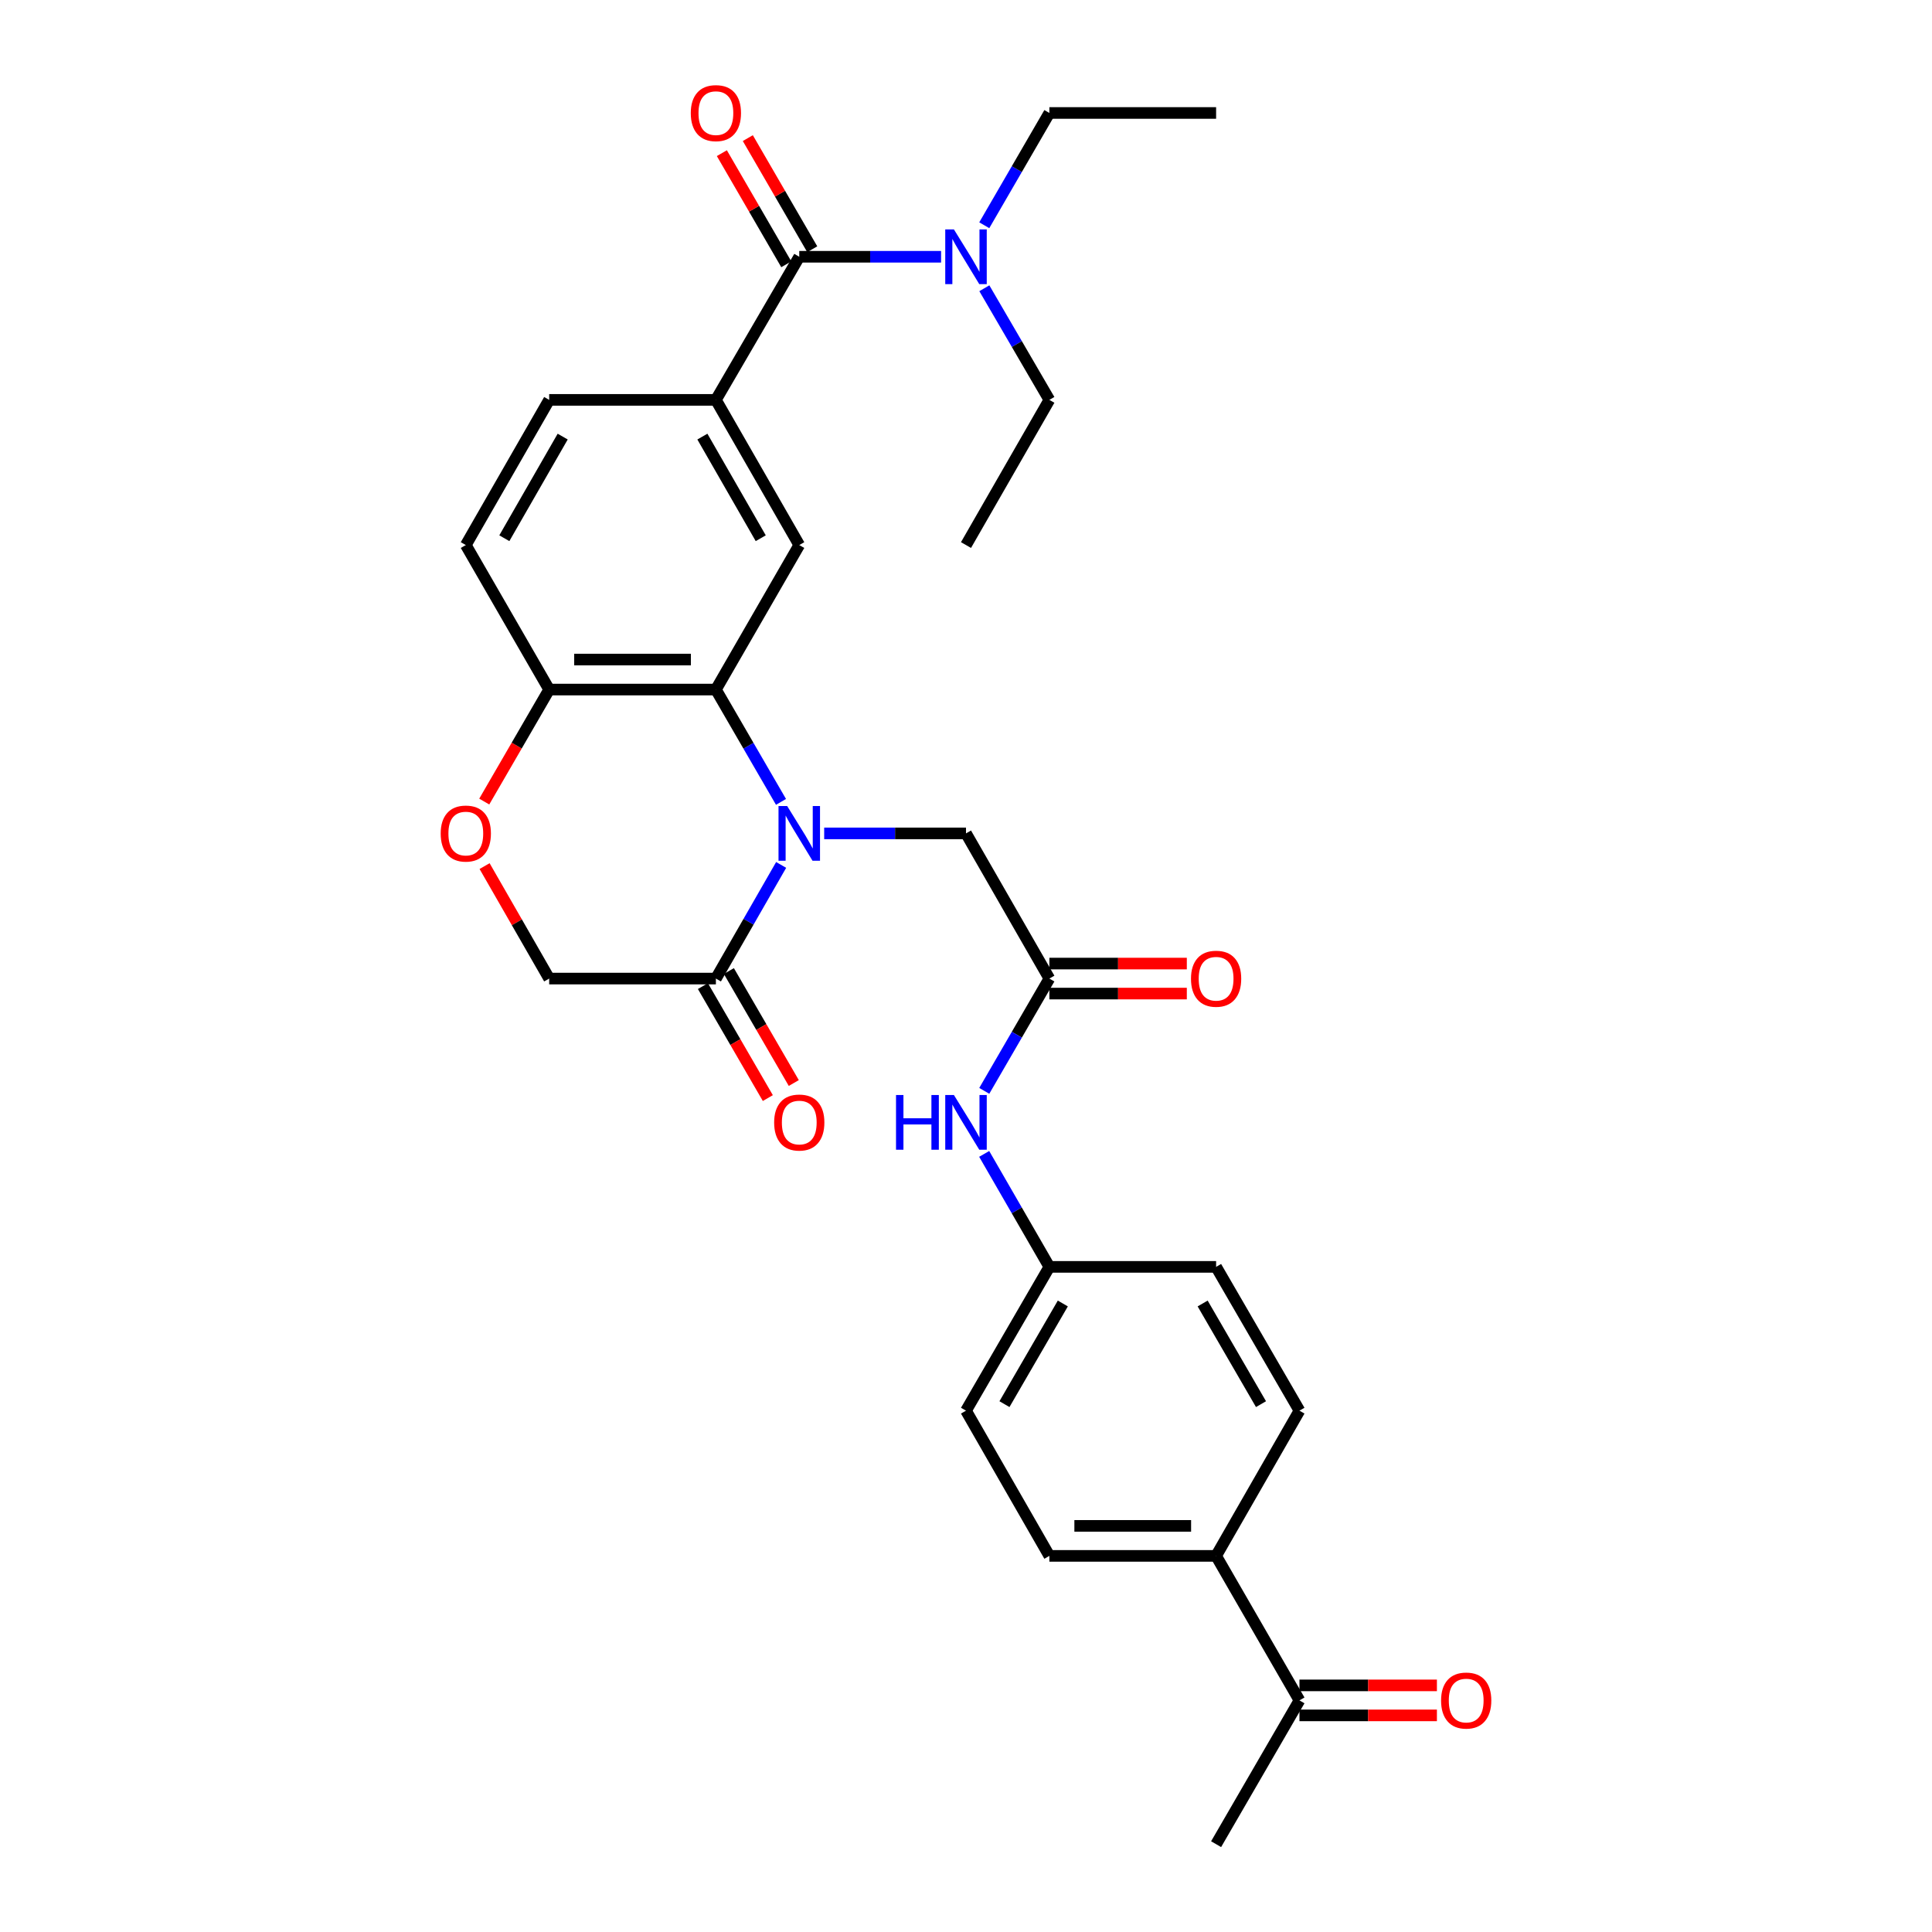 <?xml version='1.0' encoding='iso-8859-1'?>
<svg version='1.1' baseProfile='full'
              xmlns='http://www.w3.org/2000/svg'
                      xmlns:rdkit='http://www.rdkit.org/xml'
                      xmlns:xlink='http://www.w3.org/1999/xlink'
                  xml:space='preserve'
width='1000px' height='1000px' viewBox='0 0 1000 1000'>
<!-- END OF HEADER -->
<rect style='opacity:1.0;fill:#FFFFFF;stroke:none' width='1000' height='1000' x='0' y='0'> </rect>
<path class='bond-0' d='M 404.243,415.05 L 387.394,385.983' style='fill:none;fill-rule:evenodd;stroke:#0000FF;stroke-width:6px;stroke-linecap:butt;stroke-linejoin:miter;stroke-opacity:1' />
<path class='bond-0' d='M 387.394,385.983 L 370.546,356.915' style='fill:none;fill-rule:evenodd;stroke:#000000;stroke-width:6px;stroke-linecap:butt;stroke-linejoin:miter;stroke-opacity:1' />
<path class='bond-1' d='M 404.322,447.688 L 387.434,477.098' style='fill:none;fill-rule:evenodd;stroke:#0000FF;stroke-width:6px;stroke-linecap:butt;stroke-linejoin:miter;stroke-opacity:1' />
<path class='bond-1' d='M 387.434,477.098 L 370.546,506.508' style='fill:none;fill-rule:evenodd;stroke:#000000;stroke-width:6px;stroke-linecap:butt;stroke-linejoin:miter;stroke-opacity:1' />
<path class='bond-7' d='M 426.595,431.362 L 463.297,431.362' style='fill:none;fill-rule:evenodd;stroke:#0000FF;stroke-width:6px;stroke-linecap:butt;stroke-linejoin:miter;stroke-opacity:1' />
<path class='bond-7' d='M 463.297,431.362 L 500,431.362' style='fill:none;fill-rule:evenodd;stroke:#000000;stroke-width:6px;stroke-linecap:butt;stroke-linejoin:miter;stroke-opacity:1' />
<path class='bond-4' d='M 370.546,356.915 L 413.697,282.122' style='fill:none;fill-rule:evenodd;stroke:#000000;stroke-width:6px;stroke-linecap:butt;stroke-linejoin:miter;stroke-opacity:1' />
<path class='bond-8' d='M 370.546,356.915 L 284.252,356.915' style='fill:none;fill-rule:evenodd;stroke:#000000;stroke-width:6px;stroke-linecap:butt;stroke-linejoin:miter;stroke-opacity:1' />
<path class='bond-8' d='M 357.602,341.383 L 297.196,341.383' style='fill:none;fill-rule:evenodd;stroke:#000000;stroke-width:6px;stroke-linecap:butt;stroke-linejoin:miter;stroke-opacity:1' />
<path class='bond-10' d='M 370.546,506.508 L 284.252,506.508' style='fill:none;fill-rule:evenodd;stroke:#000000;stroke-width:6px;stroke-linecap:butt;stroke-linejoin:miter;stroke-opacity:1' />
<path class='bond-15' d='M 363.828,510.403 L 380.629,539.382' style='fill:none;fill-rule:evenodd;stroke:#000000;stroke-width:6px;stroke-linecap:butt;stroke-linejoin:miter;stroke-opacity:1' />
<path class='bond-15' d='M 380.629,539.382 L 397.43,568.362' style='fill:none;fill-rule:evenodd;stroke:#FF0000;stroke-width:6px;stroke-linecap:butt;stroke-linejoin:miter;stroke-opacity:1' />
<path class='bond-15' d='M 377.264,502.613 L 394.065,531.592' style='fill:none;fill-rule:evenodd;stroke:#000000;stroke-width:6px;stroke-linecap:butt;stroke-linejoin:miter;stroke-opacity:1' />
<path class='bond-15' d='M 394.065,531.592 L 410.866,560.572' style='fill:none;fill-rule:evenodd;stroke:#FF0000;stroke-width:6px;stroke-linecap:butt;stroke-linejoin:miter;stroke-opacity:1' />
<path class='bond-2' d='M 413.697,132.9 L 370.546,206.976' style='fill:none;fill-rule:evenodd;stroke:#000000;stroke-width:6px;stroke-linecap:butt;stroke-linejoin:miter;stroke-opacity:1' />
<path class='bond-9' d='M 413.697,132.9 L 450.4,132.9' style='fill:none;fill-rule:evenodd;stroke:#000000;stroke-width:6px;stroke-linecap:butt;stroke-linejoin:miter;stroke-opacity:1' />
<path class='bond-9' d='M 450.4,132.9 L 487.102,132.9' style='fill:none;fill-rule:evenodd;stroke:#0000FF;stroke-width:6px;stroke-linecap:butt;stroke-linejoin:miter;stroke-opacity:1' />
<path class='bond-14' d='M 420.415,129.005 L 403.742,100.245' style='fill:none;fill-rule:evenodd;stroke:#000000;stroke-width:6px;stroke-linecap:butt;stroke-linejoin:miter;stroke-opacity:1' />
<path class='bond-14' d='M 403.742,100.245 L 387.068,71.486' style='fill:none;fill-rule:evenodd;stroke:#FF0000;stroke-width:6px;stroke-linecap:butt;stroke-linejoin:miter;stroke-opacity:1' />
<path class='bond-14' d='M 406.979,136.795 L 390.305,108.035' style='fill:none;fill-rule:evenodd;stroke:#000000;stroke-width:6px;stroke-linecap:butt;stroke-linejoin:miter;stroke-opacity:1' />
<path class='bond-14' d='M 390.305,108.035 L 373.632,79.276' style='fill:none;fill-rule:evenodd;stroke:#FF0000;stroke-width:6px;stroke-linecap:butt;stroke-linejoin:miter;stroke-opacity:1' />
<path class='bond-3' d='M 370.546,206.976 L 413.697,282.122' style='fill:none;fill-rule:evenodd;stroke:#000000;stroke-width:6px;stroke-linecap:butt;stroke-linejoin:miter;stroke-opacity:1' />
<path class='bond-3' d='M 363.55,225.982 L 393.756,278.585' style='fill:none;fill-rule:evenodd;stroke:#000000;stroke-width:6px;stroke-linecap:butt;stroke-linejoin:miter;stroke-opacity:1' />
<path class='bond-31' d='M 370.546,206.976 L 284.252,206.976' style='fill:none;fill-rule:evenodd;stroke:#000000;stroke-width:6px;stroke-linecap:butt;stroke-linejoin:miter;stroke-opacity:1' />
<path class='bond-5' d='M 543.151,506.508 L 500,431.362' style='fill:none;fill-rule:evenodd;stroke:#000000;stroke-width:6px;stroke-linecap:butt;stroke-linejoin:miter;stroke-opacity:1' />
<path class='bond-11' d='M 543.151,506.508 L 526.304,535.567' style='fill:none;fill-rule:evenodd;stroke:#000000;stroke-width:6px;stroke-linecap:butt;stroke-linejoin:miter;stroke-opacity:1' />
<path class='bond-11' d='M 526.304,535.567 L 509.456,564.627' style='fill:none;fill-rule:evenodd;stroke:#0000FF;stroke-width:6px;stroke-linecap:butt;stroke-linejoin:miter;stroke-opacity:1' />
<path class='bond-17' d='M 543.151,514.273 L 578.724,514.273' style='fill:none;fill-rule:evenodd;stroke:#000000;stroke-width:6px;stroke-linecap:butt;stroke-linejoin:miter;stroke-opacity:1' />
<path class='bond-17' d='M 578.724,514.273 L 614.297,514.273' style='fill:none;fill-rule:evenodd;stroke:#FF0000;stroke-width:6px;stroke-linecap:butt;stroke-linejoin:miter;stroke-opacity:1' />
<path class='bond-17' d='M 543.151,498.742 L 578.724,498.742' style='fill:none;fill-rule:evenodd;stroke:#000000;stroke-width:6px;stroke-linecap:butt;stroke-linejoin:miter;stroke-opacity:1' />
<path class='bond-17' d='M 578.724,498.742 L 614.297,498.742' style='fill:none;fill-rule:evenodd;stroke:#FF0000;stroke-width:6px;stroke-linecap:butt;stroke-linejoin:miter;stroke-opacity:1' />
<path class='bond-6' d='M 250.82,448.288 L 267.536,477.398' style='fill:none;fill-rule:evenodd;stroke:#FF0000;stroke-width:6px;stroke-linecap:butt;stroke-linejoin:miter;stroke-opacity:1' />
<path class='bond-6' d='M 267.536,477.398 L 284.252,506.508' style='fill:none;fill-rule:evenodd;stroke:#000000;stroke-width:6px;stroke-linecap:butt;stroke-linejoin:miter;stroke-opacity:1' />
<path class='bond-30' d='M 250.647,414.89 L 267.449,385.903' style='fill:none;fill-rule:evenodd;stroke:#FF0000;stroke-width:6px;stroke-linecap:butt;stroke-linejoin:miter;stroke-opacity:1' />
<path class='bond-30' d='M 267.449,385.903 L 284.252,356.915' style='fill:none;fill-rule:evenodd;stroke:#000000;stroke-width:6px;stroke-linecap:butt;stroke-linejoin:miter;stroke-opacity:1' />
<path class='bond-18' d='M 284.252,356.915 L 241.1,282.122' style='fill:none;fill-rule:evenodd;stroke:#000000;stroke-width:6px;stroke-linecap:butt;stroke-linejoin:miter;stroke-opacity:1' />
<path class='bond-25' d='M 509.497,149.203 L 526.324,178.09' style='fill:none;fill-rule:evenodd;stroke:#0000FF;stroke-width:6px;stroke-linecap:butt;stroke-linejoin:miter;stroke-opacity:1' />
<path class='bond-25' d='M 526.324,178.09 L 543.151,206.976' style='fill:none;fill-rule:evenodd;stroke:#000000;stroke-width:6px;stroke-linecap:butt;stroke-linejoin:miter;stroke-opacity:1' />
<path class='bond-26' d='M 509.456,116.589 L 526.304,87.53' style='fill:none;fill-rule:evenodd;stroke:#0000FF;stroke-width:6px;stroke-linecap:butt;stroke-linejoin:miter;stroke-opacity:1' />
<path class='bond-26' d='M 526.304,87.53 L 543.151,58.47' style='fill:none;fill-rule:evenodd;stroke:#000000;stroke-width:6px;stroke-linecap:butt;stroke-linejoin:miter;stroke-opacity:1' />
<path class='bond-22' d='M 509.415,597.256 L 526.283,626.493' style='fill:none;fill-rule:evenodd;stroke:#0000FF;stroke-width:6px;stroke-linecap:butt;stroke-linejoin:miter;stroke-opacity:1' />
<path class='bond-22' d='M 526.283,626.493 L 543.151,655.73' style='fill:none;fill-rule:evenodd;stroke:#000000;stroke-width:6px;stroke-linecap:butt;stroke-linejoin:miter;stroke-opacity:1' />
<path class='bond-12' d='M 672.597,880.116 L 629.454,805.323' style='fill:none;fill-rule:evenodd;stroke:#000000;stroke-width:6px;stroke-linecap:butt;stroke-linejoin:miter;stroke-opacity:1' />
<path class='bond-19' d='M 672.597,887.881 L 708.17,887.881' style='fill:none;fill-rule:evenodd;stroke:#000000;stroke-width:6px;stroke-linecap:butt;stroke-linejoin:miter;stroke-opacity:1' />
<path class='bond-19' d='M 708.17,887.881 L 743.742,887.881' style='fill:none;fill-rule:evenodd;stroke:#FF0000;stroke-width:6px;stroke-linecap:butt;stroke-linejoin:miter;stroke-opacity:1' />
<path class='bond-19' d='M 672.597,872.35 L 708.17,872.35' style='fill:none;fill-rule:evenodd;stroke:#000000;stroke-width:6px;stroke-linecap:butt;stroke-linejoin:miter;stroke-opacity:1' />
<path class='bond-19' d='M 708.17,872.35 L 743.742,872.35' style='fill:none;fill-rule:evenodd;stroke:#FF0000;stroke-width:6px;stroke-linecap:butt;stroke-linejoin:miter;stroke-opacity:1' />
<path class='bond-27' d='M 672.597,880.116 L 629.454,954.545' style='fill:none;fill-rule:evenodd;stroke:#000000;stroke-width:6px;stroke-linecap:butt;stroke-linejoin:miter;stroke-opacity:1' />
<path class='bond-13' d='M 629.454,805.323 L 543.151,805.323' style='fill:none;fill-rule:evenodd;stroke:#000000;stroke-width:6px;stroke-linecap:butt;stroke-linejoin:miter;stroke-opacity:1' />
<path class='bond-13' d='M 616.509,789.792 L 556.097,789.792' style='fill:none;fill-rule:evenodd;stroke:#000000;stroke-width:6px;stroke-linecap:butt;stroke-linejoin:miter;stroke-opacity:1' />
<path class='bond-32' d='M 629.454,805.323 L 672.597,730.16' style='fill:none;fill-rule:evenodd;stroke:#000000;stroke-width:6px;stroke-linecap:butt;stroke-linejoin:miter;stroke-opacity:1' />
<path class='bond-16' d='M 284.252,206.976 L 241.1,282.122' style='fill:none;fill-rule:evenodd;stroke:#000000;stroke-width:6px;stroke-linecap:butt;stroke-linejoin:miter;stroke-opacity:1' />
<path class='bond-16' d='M 291.248,225.982 L 261.042,278.585' style='fill:none;fill-rule:evenodd;stroke:#000000;stroke-width:6px;stroke-linecap:butt;stroke-linejoin:miter;stroke-opacity:1' />
<path class='bond-20' d='M 672.597,730.16 L 629.454,655.73' style='fill:none;fill-rule:evenodd;stroke:#000000;stroke-width:6px;stroke-linecap:butt;stroke-linejoin:miter;stroke-opacity:1' />
<path class='bond-20' d='M 652.688,726.784 L 622.488,674.683' style='fill:none;fill-rule:evenodd;stroke:#000000;stroke-width:6px;stroke-linecap:butt;stroke-linejoin:miter;stroke-opacity:1' />
<path class='bond-21' d='M 543.151,805.323 L 500,730.16' style='fill:none;fill-rule:evenodd;stroke:#000000;stroke-width:6px;stroke-linecap:butt;stroke-linejoin:miter;stroke-opacity:1' />
<path class='bond-23' d='M 543.151,655.73 L 629.454,655.73' style='fill:none;fill-rule:evenodd;stroke:#000000;stroke-width:6px;stroke-linecap:butt;stroke-linejoin:miter;stroke-opacity:1' />
<path class='bond-24' d='M 543.151,655.73 L 500,730.16' style='fill:none;fill-rule:evenodd;stroke:#000000;stroke-width:6px;stroke-linecap:butt;stroke-linejoin:miter;stroke-opacity:1' />
<path class='bond-24' d='M 550.115,674.684 L 519.909,726.785' style='fill:none;fill-rule:evenodd;stroke:#000000;stroke-width:6px;stroke-linecap:butt;stroke-linejoin:miter;stroke-opacity:1' />
<path class='bond-29' d='M 543.151,206.976 L 500,282.122' style='fill:none;fill-rule:evenodd;stroke:#000000;stroke-width:6px;stroke-linecap:butt;stroke-linejoin:miter;stroke-opacity:1' />
<path class='bond-28' d='M 543.151,58.47 L 629.454,58.47' style='fill:none;fill-rule:evenodd;stroke:#000000;stroke-width:6px;stroke-linecap:butt;stroke-linejoin:miter;stroke-opacity:1' />
<path  class='atom-0' d='M 407.437 417.202
L 416.717 432.202
Q 417.637 433.682, 419.117 436.362
Q 420.597 439.042, 420.677 439.202
L 420.677 417.202
L 424.437 417.202
L 424.437 445.522
L 420.557 445.522
L 410.597 429.122
Q 409.437 427.202, 408.197 425.002
Q 406.997 422.802, 406.637 422.122
L 406.637 445.522
L 402.957 445.522
L 402.957 417.202
L 407.437 417.202
' fill='#0000FF'/>
<path  class='atom-7' d='M 228.1 431.442
Q 228.1 424.642, 231.46 420.842
Q 234.82 417.042, 241.1 417.042
Q 247.38 417.042, 250.74 420.842
Q 254.1 424.642, 254.1 431.442
Q 254.1 438.322, 250.7 442.242
Q 247.3 446.122, 241.1 446.122
Q 234.86 446.122, 231.46 442.242
Q 228.1 438.362, 228.1 431.442
M 241.1 442.922
Q 245.42 442.922, 247.74 440.042
Q 250.1 437.122, 250.1 431.442
Q 250.1 425.882, 247.74 423.082
Q 245.42 420.242, 241.1 420.242
Q 236.78 420.242, 234.42 423.042
Q 232.1 425.842, 232.1 431.442
Q 232.1 437.162, 234.42 440.042
Q 236.78 442.922, 241.1 442.922
' fill='#FF0000'/>
<path  class='atom-10' d='M 493.74 118.74
L 503.02 133.74
Q 503.94 135.22, 505.42 137.9
Q 506.9 140.58, 506.98 140.74
L 506.98 118.74
L 510.74 118.74
L 510.74 147.06
L 506.86 147.06
L 496.9 130.66
Q 495.74 128.74, 494.5 126.54
Q 493.3 124.34, 492.94 123.66
L 492.94 147.06
L 489.26 147.06
L 489.26 118.74
L 493.74 118.74
' fill='#0000FF'/>
<path  class='atom-12' d='M 463.78 566.778
L 467.62 566.778
L 467.62 578.818
L 482.1 578.818
L 482.1 566.778
L 485.94 566.778
L 485.94 595.098
L 482.1 595.098
L 482.1 582.018
L 467.62 582.018
L 467.62 595.098
L 463.78 595.098
L 463.78 566.778
' fill='#0000FF'/>
<path  class='atom-12' d='M 493.74 566.778
L 503.02 581.778
Q 503.94 583.258, 505.42 585.938
Q 506.9 588.618, 506.98 588.778
L 506.98 566.778
L 510.74 566.778
L 510.74 595.098
L 506.86 595.098
L 496.9 578.698
Q 495.74 576.778, 494.5 574.578
Q 493.3 572.378, 492.94 571.698
L 492.94 595.098
L 489.26 595.098
L 489.26 566.778
L 493.74 566.778
' fill='#0000FF'/>
<path  class='atom-15' d='M 357.546 58.55
Q 357.546 51.75, 360.906 47.95
Q 364.266 44.15, 370.546 44.15
Q 376.826 44.15, 380.186 47.95
Q 383.546 51.75, 383.546 58.55
Q 383.546 65.43, 380.146 69.35
Q 376.746 73.23, 370.546 73.23
Q 364.306 73.23, 360.906 69.35
Q 357.546 65.47, 357.546 58.55
M 370.546 70.03
Q 374.866 70.03, 377.186 67.15
Q 379.546 64.23, 379.546 58.55
Q 379.546 52.99, 377.186 50.19
Q 374.866 47.35, 370.546 47.35
Q 366.226 47.35, 363.866 50.15
Q 361.546 52.95, 361.546 58.55
Q 361.546 64.27, 363.866 67.15
Q 366.226 70.03, 370.546 70.03
' fill='#FF0000'/>
<path  class='atom-16' d='M 400.697 581.018
Q 400.697 574.218, 404.057 570.418
Q 407.417 566.618, 413.697 566.618
Q 419.977 566.618, 423.337 570.418
Q 426.697 574.218, 426.697 581.018
Q 426.697 587.898, 423.297 591.818
Q 419.897 595.698, 413.697 595.698
Q 407.457 595.698, 404.057 591.818
Q 400.697 587.938, 400.697 581.018
M 413.697 592.498
Q 418.017 592.498, 420.337 589.618
Q 422.697 586.698, 422.697 581.018
Q 422.697 575.458, 420.337 572.658
Q 418.017 569.818, 413.697 569.818
Q 409.377 569.818, 407.017 572.618
Q 404.697 575.418, 404.697 581.018
Q 404.697 586.738, 407.017 589.618
Q 409.377 592.498, 413.697 592.498
' fill='#FF0000'/>
<path  class='atom-18' d='M 616.454 506.588
Q 616.454 499.788, 619.814 495.988
Q 623.174 492.188, 629.454 492.188
Q 635.734 492.188, 639.094 495.988
Q 642.454 499.788, 642.454 506.588
Q 642.454 513.468, 639.054 517.388
Q 635.654 521.268, 629.454 521.268
Q 623.214 521.268, 619.814 517.388
Q 616.454 513.508, 616.454 506.588
M 629.454 518.068
Q 633.774 518.068, 636.094 515.188
Q 638.454 512.268, 638.454 506.588
Q 638.454 501.028, 636.094 498.228
Q 633.774 495.388, 629.454 495.388
Q 625.134 495.388, 622.774 498.188
Q 620.454 500.988, 620.454 506.588
Q 620.454 512.308, 622.774 515.188
Q 625.134 518.068, 629.454 518.068
' fill='#FF0000'/>
<path  class='atom-20' d='M 745.9 880.196
Q 745.9 873.396, 749.26 869.596
Q 752.62 865.796, 758.9 865.796
Q 765.18 865.796, 768.54 869.596
Q 771.9 873.396, 771.9 880.196
Q 771.9 887.076, 768.5 890.996
Q 765.1 894.876, 758.9 894.876
Q 752.66 894.876, 749.26 890.996
Q 745.9 887.116, 745.9 880.196
M 758.9 891.676
Q 763.22 891.676, 765.54 888.796
Q 767.9 885.876, 767.9 880.196
Q 767.9 874.636, 765.54 871.836
Q 763.22 868.996, 758.9 868.996
Q 754.58 868.996, 752.22 871.796
Q 749.9 874.596, 749.9 880.196
Q 749.9 885.916, 752.22 888.796
Q 754.58 891.676, 758.9 891.676
' fill='#FF0000'/>
</svg>
